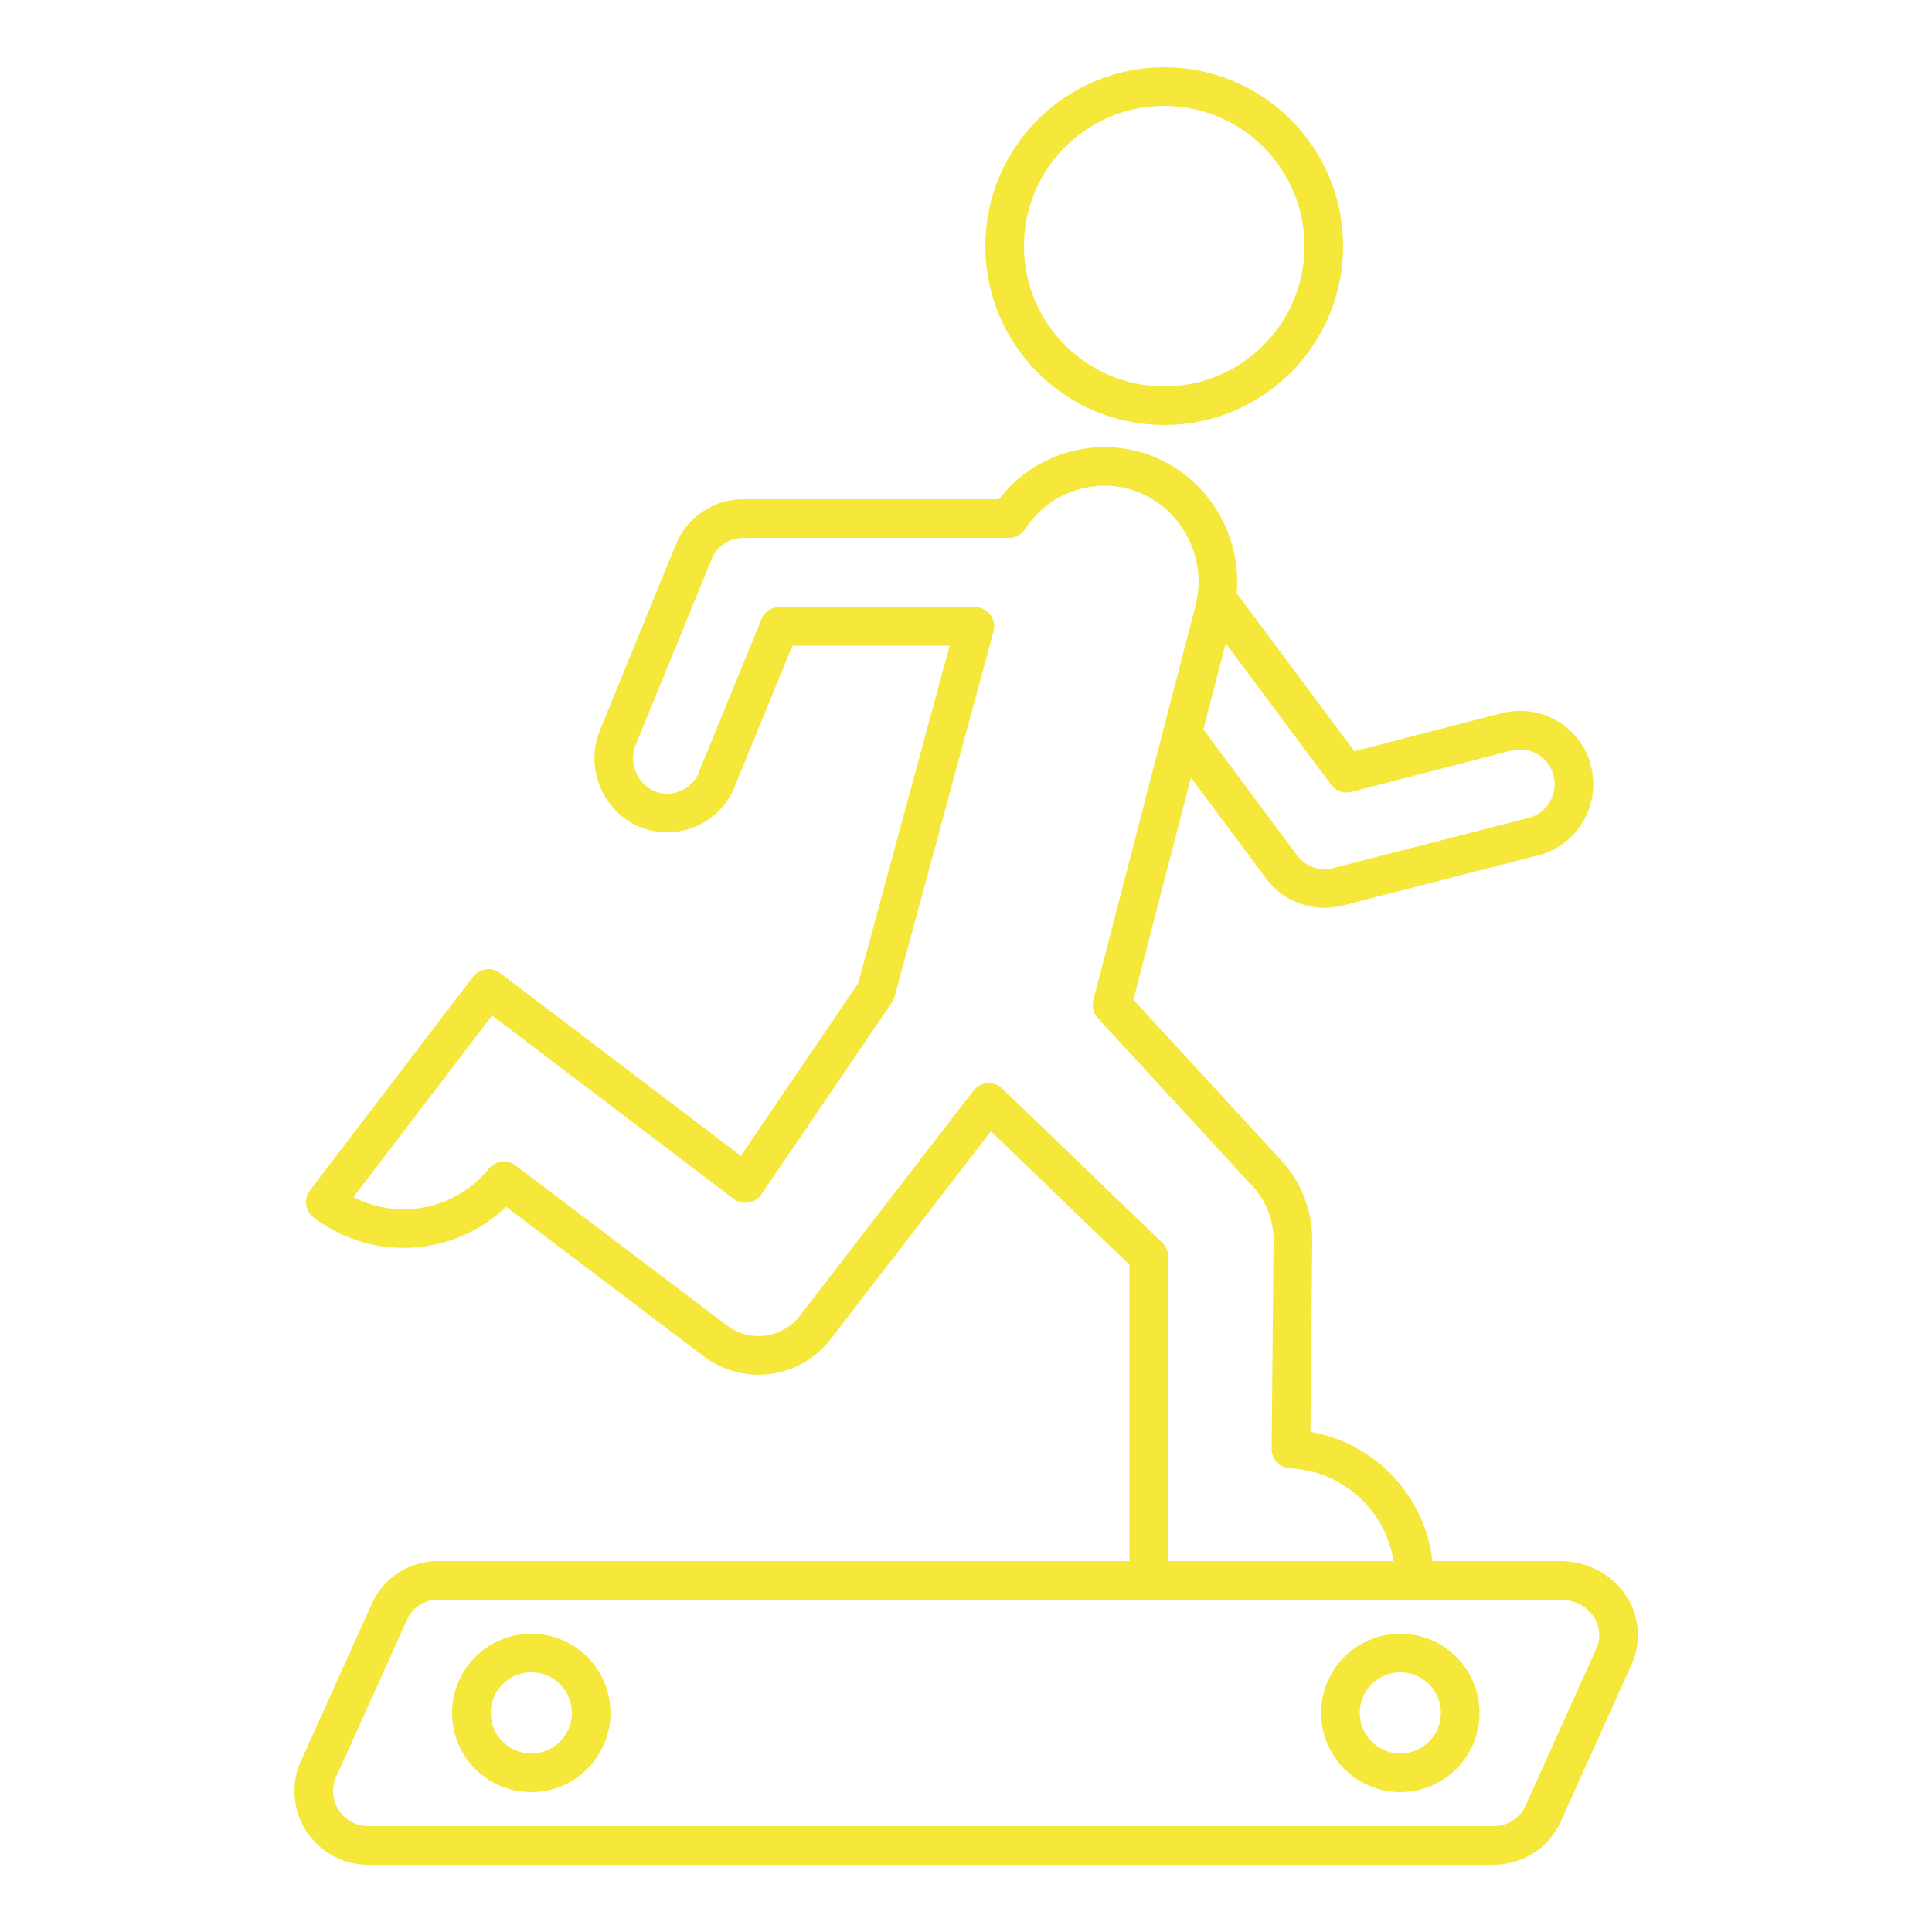 <?xml version="1.0" encoding="UTF-8"?>
<svg xmlns="http://www.w3.org/2000/svg" id="Calque_1" data-name="Calque 1" version="1.1" viewBox="0 0 50 50">
  <defs>
    <style>
      .cls-1 {
        fill: none;
        stroke: #f5e83b;
        stroke-linecap: round;
        stroke-linejoin: round;
      }
    </style>
  </defs>
  <g id="Groupe_24" data-name="Groupe 24">
    <path id="Tracé_1106" data-name="Tracé 1106" class="cls-1" d="M34.26,6.37c0,2.28-1.85,4.13-4.13,4.13s-4.13-1.85-4.13-4.13,1.85-4.13,4.13-4.13c2.28,0,4.13,1.85,4.13,4.13h0Z"></path>
    <path id="Tracé_1107" data-name="Tracé 1107" class="cls-1" d="M31.49,15.5l3.36,4.51,4.14-1.07c.55-.14,1.13.06,1.47.52.11.15.19.31.23.49.19.75-.26,1.51-1,1.7l-5.06,1.3c-.55.14-1.13-.06-1.46-.51l-2.56-3.44"></path>
    <path id="Tracé_1108" data-name="Tracé 1108" class="cls-1" d="M36.6,40.89c.02-1.81-1.39-3.3-3.19-3.39l.05-5.41c0-.63-.23-1.24-.66-1.71l-4.02-4.37,2.63-10.16c.42-1.52-.41-3.11-1.9-3.63-1.27-.42-2.67.07-3.4,1.2h-6.87c-.57,0-1.08.34-1.29.87l-1.95,4.77c-.3.69,0,1.5.66,1.84.69.34,1.53.04,1.86-.65.01-.03.02-.05.03-.08l1.62-3.96h5.06l-2.56,9.45-3.38,4.97-6.65-5.05-4.22,5.53c1.44,1.1,3.48.85,4.62-.55l5.47,4.14c.82.62,1.98.46,2.6-.36l4.48-5.81,4.14,3.99v8.36"></path>
    <path id="Tracé_1109" data-name="Tracé 1109" class="cls-1" d="M38.65,47.76H9.53c-.78,0-1.41-.63-1.41-1.41,0-.2.04-.4.13-.58l1.82-4.04c.2-.47.65-.79,1.17-.83h29.12c1.14,0,1.83,1.06,1.4,1.99l-1.82,4.04c-.23.51-.73.83-1.29.83Z"></path>
    <path id="Tracé_1110" data-name="Tracé 1110" class="cls-1" d="M15.3,44.33c0,.85-.69,1.55-1.55,1.55s-1.55-.69-1.55-1.55c0-.85.69-1.55,1.55-1.55.85,0,1.55.69,1.55,1.55h0Z"></path>
    <circle id="Ellipse_23" data-name="Ellipse 23" class="cls-1" cx="36.24" cy="44.33" r="1.55"></circle>
  </g>
</svg>
